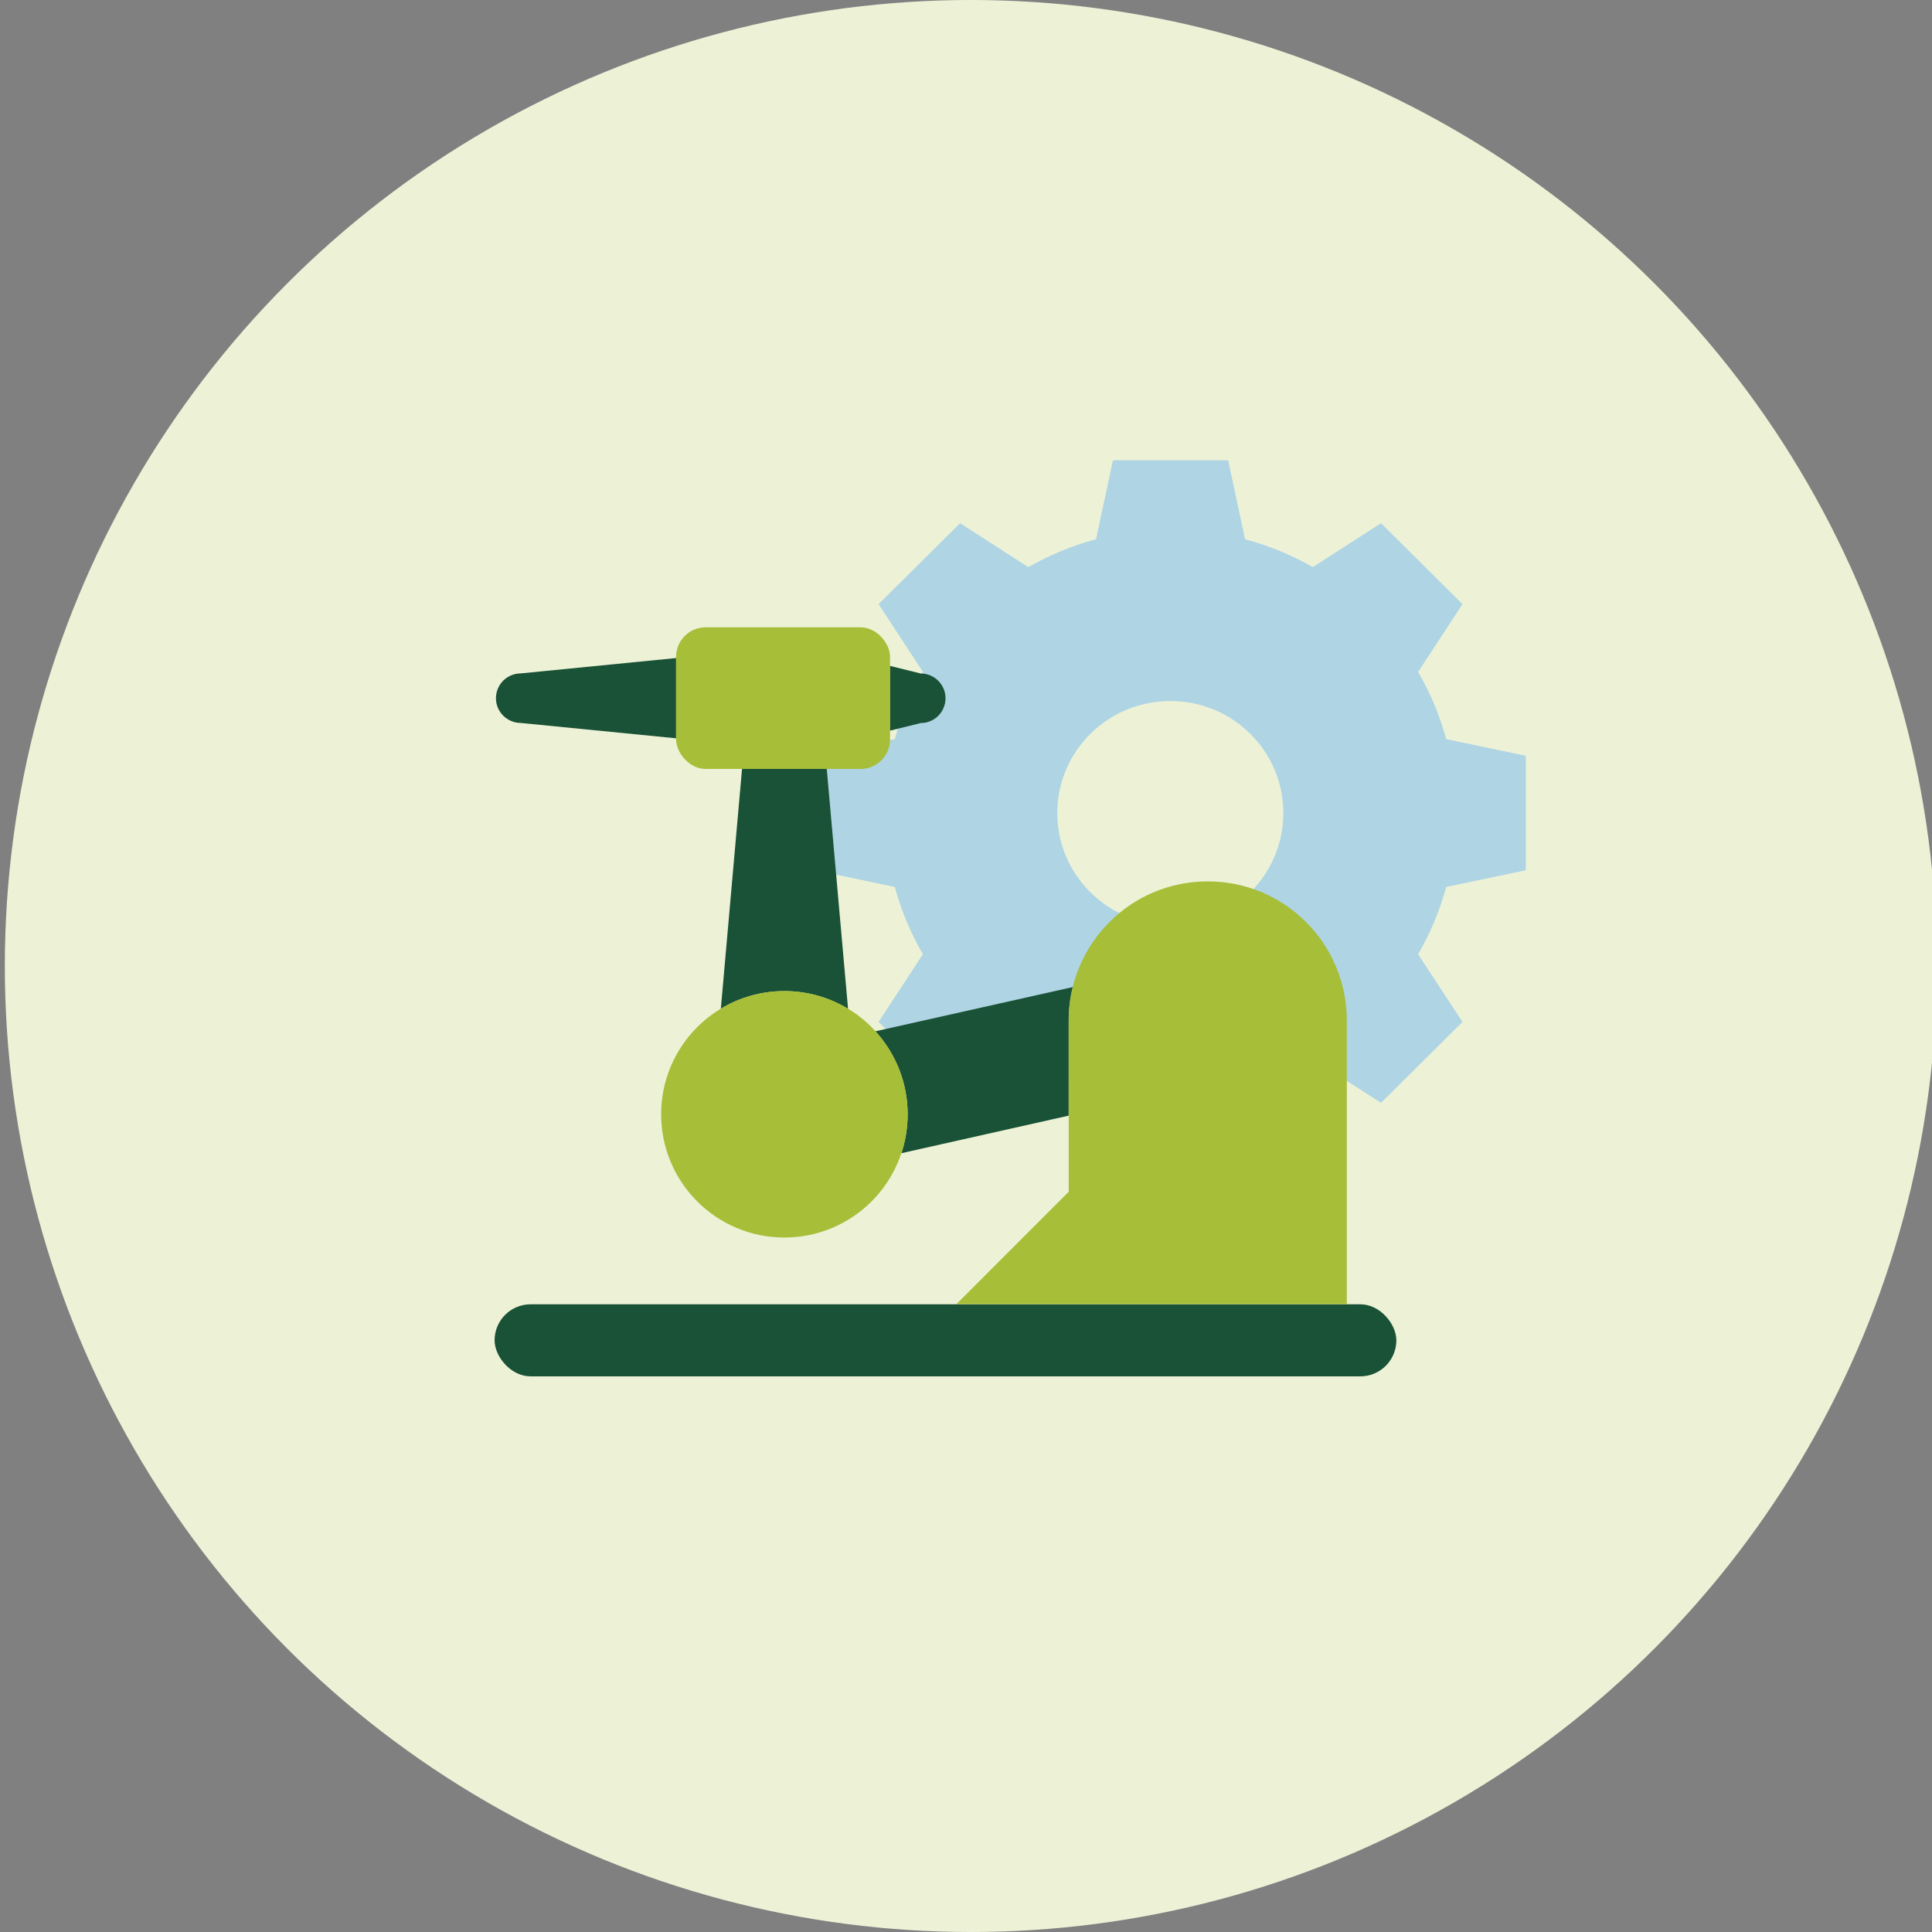 <?xml version="1.0" encoding="UTF-8"?> <svg xmlns="http://www.w3.org/2000/svg" id="Layer_1" width="200" height="200" viewBox="0 0 200 200"><rect x="0" y="0" width="200" height="200" fill="#808080" stroke="none"/><defs><style>.cls-1{fill:#afd4e4;}.cls-2{fill:#edf2d7;}.cls-3{fill:#a7be39;}.cls-4{fill:#195236;}</style></defs><circle class="cls-2" cx="100.5" cy="100" r="100"></circle><g id="Artwork_55"><path class="cls-1" d="M121.16,95.77c-6.46,0-11.71-5.19-11.71-11.6s5.24-11.6,11.71-11.6,11.69,5.19,11.69,11.6-5.23,11.6-11.69,11.6M157.95,90.09v-11.85l-8.24-1.73c-.66-2.46-1.65-4.79-2.91-6.95l4.6-7.02-8.44-8.38-7.06,4.55c-2.17-1.25-4.52-2.22-7.01-2.89l-1.75-8.17h-11.93l-1.75,8.17c-2.48.67-4.83,1.64-7.01,2.89l-7.06-4.55-8.44,8.38,4.59,7.01c-1.26,2.16-2.24,4.5-2.91,6.96l-8.24,1.73v11.85l8.24,1.73c.67,2.46,1.65,4.8,2.91,6.96l-4.59,7.01,8.44,8.38,7.06-4.55c2.18,1.25,4.53,2.22,7.01,2.89l1.75,8.17h11.93l1.75-8.17c2.49-.66,4.84-1.64,7.01-2.89l7.06,4.55,8.44-8.38-4.6-7.01c1.26-2.15,2.24-4.5,2.91-6.96l8.24-1.73Z"></path></g><rect class="cls-4" x="51.2" y="135.02" width="93.35" height="7.46" rx="3.73" ry="3.73"></rect><path class="cls-4" d="M76.89,78.75v-.08s-.02.05,0,.08Z"></path><path class="cls-4" d="M87.78,104.43c-1.93-1.17-4.18-1.83-6.58-1.83s-4.66.66-6.58,1.83l2.27-25.68c.26.29,4.31-.08,4.31-.08,0,0,4.05.36,4.31.08l2.28,25.68Z"></path><path class="cls-4" d="M85.5,78.67v.08s.03-.05,0-.08Z"></path><path class="cls-4" d="M111.06,102.17c-.29,1.11-.43,2.27-.43,3.47v9.85l-17.32,3.89c.42-1.26.65-2.62.65-4.02,0-3.31-1.27-6.32-3.34-8.6l20.44-4.58Z"></path><path class="cls-3" d="M139.42,105.63v29.38h-40.42l11.63-11.64v-17.74c0-3.97,1.61-7.57,4.22-10.18,2.6-2.61,6.2-4.21,10.18-4.21,7.95,0,14.39,6.44,14.39,14.39Z"></path><path class="cls-4" d="M69.99,68.12v8.31l-16.08-1.59c-1.41,0-2.57-1.15-2.57-2.56,0-.71.29-1.35.75-1.82.47-.46,1.11-.75,1.82-.75l16.08-1.59Z"></path><path class="cls-4" d="M97.88,72.28c0,.71-.29,1.35-.75,1.82-.47.46-1.11.75-1.82.75l-3.19.79v-6.71l3.19.79c1.41,0,2.57,1.14,2.57,2.57Z"></path><rect class="cls-3" x="69.99" y="64.94" width="22.15" height="14.66" rx="3.05" ry="3.05"></rect><circle class="cls-3" cx="81.2" cy="115.35" r="12.76"></circle></svg> 